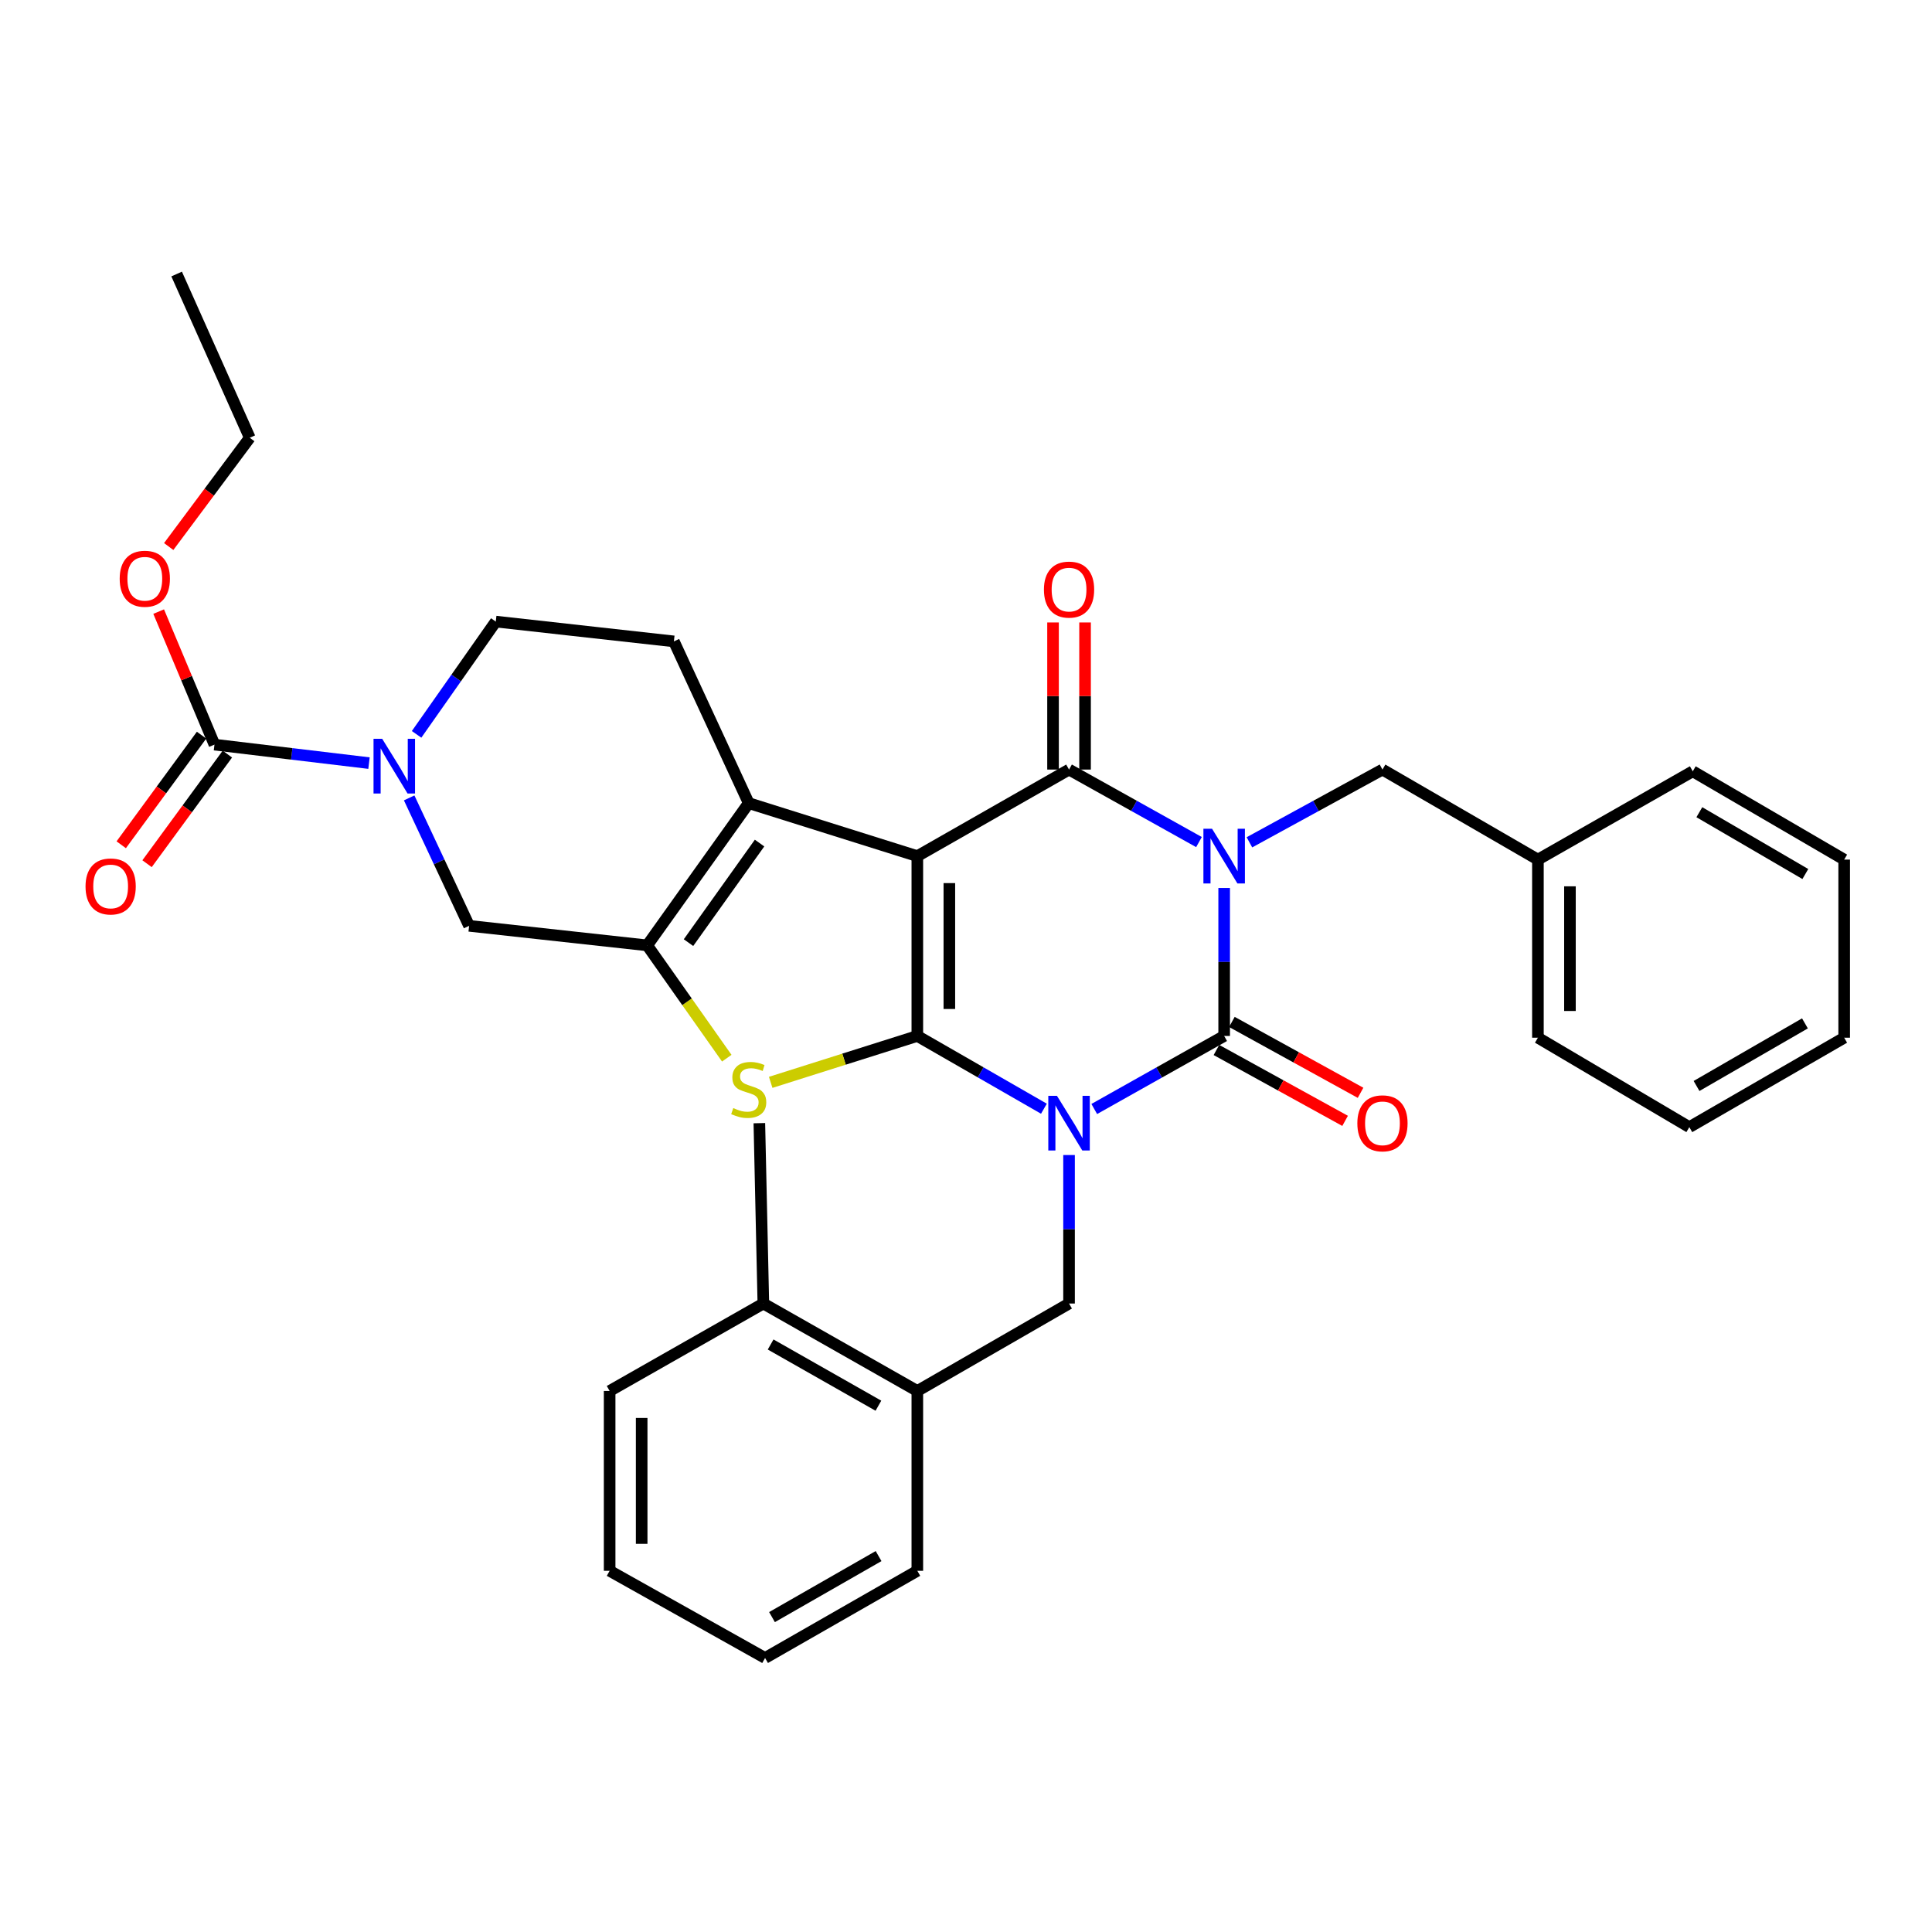 <?xml version='1.0' encoding='iso-8859-1'?>
<svg version='1.1' baseProfile='full'
              xmlns='http://www.w3.org/2000/svg'
                      xmlns:rdkit='http://www.rdkit.org/xml'
                      xmlns:xlink='http://www.w3.org/1999/xlink'
                  xml:space='preserve'
width='1000px' height='1000px' viewBox='0 0 1000 1000'>
<!-- END OF HEADER -->
<rect style='opacity:1.0;fill:#FFFFFF;stroke:none' width='1000' height='1000' x='0' y='0'> </rect>
<path class='bond-0' d='M 540.332,573.872 L 507.57,555.042' style='fill:none;fill-rule:evenodd;stroke:#0000FF;stroke-width:6px;stroke-linecap:butt;stroke-linejoin:miter;stroke-opacity:1' />
<path class='bond-0' d='M 507.57,555.042 L 474.808,536.211' style='fill:none;fill-rule:evenodd;stroke:#000000;stroke-width:6px;stroke-linecap:butt;stroke-linejoin:miter;stroke-opacity:1' />
<path class='bond-3' d='M 566.379,574.015 L 600.002,555.113' style='fill:none;fill-rule:evenodd;stroke:#0000FF;stroke-width:6px;stroke-linecap:butt;stroke-linejoin:miter;stroke-opacity:1' />
<path class='bond-3' d='M 600.002,555.113 L 633.624,536.211' style='fill:none;fill-rule:evenodd;stroke:#000000;stroke-width:6px;stroke-linecap:butt;stroke-linejoin:miter;stroke-opacity:1' />
<path class='bond-9' d='M 553.337,597.841 L 553.337,636.272' style='fill:none;fill-rule:evenodd;stroke:#0000FF;stroke-width:6px;stroke-linecap:butt;stroke-linejoin:miter;stroke-opacity:1' />
<path class='bond-9' d='M 553.337,636.272 L 553.337,674.703' style='fill:none;fill-rule:evenodd;stroke:#000000;stroke-width:6px;stroke-linecap:butt;stroke-linejoin:miter;stroke-opacity:1' />
<path class='bond-1' d='M 474.808,536.211 L 474.808,443.132' style='fill:none;fill-rule:evenodd;stroke:#000000;stroke-width:6px;stroke-linecap:butt;stroke-linejoin:miter;stroke-opacity:1' />
<path class='bond-1' d='M 491.385,522.25 L 491.385,457.094' style='fill:none;fill-rule:evenodd;stroke:#000000;stroke-width:6px;stroke-linecap:butt;stroke-linejoin:miter;stroke-opacity:1' />
<path class='bond-5' d='M 474.808,536.211 L 436.858,548.218' style='fill:none;fill-rule:evenodd;stroke:#000000;stroke-width:6px;stroke-linecap:butt;stroke-linejoin:miter;stroke-opacity:1' />
<path class='bond-5' d='M 436.858,548.218 L 398.908,560.225' style='fill:none;fill-rule:evenodd;stroke:#CCCC00;stroke-width:6px;stroke-linecap:butt;stroke-linejoin:miter;stroke-opacity:1' />
<path class='bond-6' d='M 474.808,443.132 L 387.539,415.697' style='fill:none;fill-rule:evenodd;stroke:#000000;stroke-width:6px;stroke-linecap:butt;stroke-linejoin:miter;stroke-opacity:1' />
<path class='bond-34' d='M 474.808,443.132 L 553.337,398.328' style='fill:none;fill-rule:evenodd;stroke:#000000;stroke-width:6px;stroke-linecap:butt;stroke-linejoin:miter;stroke-opacity:1' />
<path class='bond-2' d='M 633.624,459.619 L 633.624,497.915' style='fill:none;fill-rule:evenodd;stroke:#0000FF;stroke-width:6px;stroke-linecap:butt;stroke-linejoin:miter;stroke-opacity:1' />
<path class='bond-2' d='M 633.624,497.915 L 633.624,536.211' style='fill:none;fill-rule:evenodd;stroke:#000000;stroke-width:6px;stroke-linecap:butt;stroke-linejoin:miter;stroke-opacity:1' />
<path class='bond-4' d='M 620.586,435.856 L 586.961,417.092' style='fill:none;fill-rule:evenodd;stroke:#0000FF;stroke-width:6px;stroke-linecap:butt;stroke-linejoin:miter;stroke-opacity:1' />
<path class='bond-4' d='M 586.961,417.092 L 553.337,398.328' style='fill:none;fill-rule:evenodd;stroke:#000000;stroke-width:6px;stroke-linecap:butt;stroke-linejoin:miter;stroke-opacity:1' />
<path class='bond-12' d='M 646.699,435.982 L 681.13,417.155' style='fill:none;fill-rule:evenodd;stroke:#0000FF;stroke-width:6px;stroke-linecap:butt;stroke-linejoin:miter;stroke-opacity:1' />
<path class='bond-12' d='M 681.13,417.155 L 715.561,398.328' style='fill:none;fill-rule:evenodd;stroke:#000000;stroke-width:6px;stroke-linecap:butt;stroke-linejoin:miter;stroke-opacity:1' />
<path class='bond-14' d='M 629.625,543.471 L 662.924,561.814' style='fill:none;fill-rule:evenodd;stroke:#000000;stroke-width:6px;stroke-linecap:butt;stroke-linejoin:miter;stroke-opacity:1' />
<path class='bond-14' d='M 662.924,561.814 L 696.223,580.157' style='fill:none;fill-rule:evenodd;stroke:#FF0000;stroke-width:6px;stroke-linecap:butt;stroke-linejoin:miter;stroke-opacity:1' />
<path class='bond-14' d='M 637.624,528.952 L 670.922,547.295' style='fill:none;fill-rule:evenodd;stroke:#000000;stroke-width:6px;stroke-linecap:butt;stroke-linejoin:miter;stroke-opacity:1' />
<path class='bond-14' d='M 670.922,547.295 L 704.221,565.638' style='fill:none;fill-rule:evenodd;stroke:#FF0000;stroke-width:6px;stroke-linecap:butt;stroke-linejoin:miter;stroke-opacity:1' />
<path class='bond-16' d='M 561.625,398.328 L 561.625,360.255' style='fill:none;fill-rule:evenodd;stroke:#000000;stroke-width:6px;stroke-linecap:butt;stroke-linejoin:miter;stroke-opacity:1' />
<path class='bond-16' d='M 561.625,360.255 L 561.625,322.183' style='fill:none;fill-rule:evenodd;stroke:#FF0000;stroke-width:6px;stroke-linecap:butt;stroke-linejoin:miter;stroke-opacity:1' />
<path class='bond-16' d='M 545.048,398.328 L 545.048,360.255' style='fill:none;fill-rule:evenodd;stroke:#000000;stroke-width:6px;stroke-linecap:butt;stroke-linejoin:miter;stroke-opacity:1' />
<path class='bond-16' d='M 545.048,360.255 L 545.048,322.183' style='fill:none;fill-rule:evenodd;stroke:#FF0000;stroke-width:6px;stroke-linecap:butt;stroke-linejoin:miter;stroke-opacity:1' />
<path class='bond-7' d='M 376.18,547.716 L 355.585,518.517' style='fill:none;fill-rule:evenodd;stroke:#CCCC00;stroke-width:6px;stroke-linecap:butt;stroke-linejoin:miter;stroke-opacity:1' />
<path class='bond-7' d='M 355.585,518.517 L 334.99,489.317' style='fill:none;fill-rule:evenodd;stroke:#000000;stroke-width:6px;stroke-linecap:butt;stroke-linejoin:miter;stroke-opacity:1' />
<path class='bond-13' d='M 387.539,415.697 L 348.804,331.983' style='fill:none;fill-rule:evenodd;stroke:#000000;stroke-width:6px;stroke-linecap:butt;stroke-linejoin:miter;stroke-opacity:1' />
<path class='bond-35' d='M 387.539,415.697 L 334.99,489.317' style='fill:none;fill-rule:evenodd;stroke:#000000;stroke-width:6px;stroke-linecap:butt;stroke-linejoin:miter;stroke-opacity:1' />
<path class='bond-35' d='M 393.149,436.371 L 356.365,487.905' style='fill:none;fill-rule:evenodd;stroke:#000000;stroke-width:6px;stroke-linecap:butt;stroke-linejoin:miter;stroke-opacity:1' />
<path class='bond-11' d='M 334.99,489.317 L 242.813,479.205' style='fill:none;fill-rule:evenodd;stroke:#000000;stroke-width:6px;stroke-linecap:butt;stroke-linejoin:miter;stroke-opacity:1' />
<path class='bond-8' d='M 211.784,412.992 L 227.298,446.099' style='fill:none;fill-rule:evenodd;stroke:#0000FF;stroke-width:6px;stroke-linecap:butt;stroke-linejoin:miter;stroke-opacity:1' />
<path class='bond-8' d='M 227.298,446.099 L 242.813,479.205' style='fill:none;fill-rule:evenodd;stroke:#000000;stroke-width:6px;stroke-linecap:butt;stroke-linejoin:miter;stroke-opacity:1' />
<path class='bond-10' d='M 190.995,394.985 L 151.001,390.201' style='fill:none;fill-rule:evenodd;stroke:#0000FF;stroke-width:6px;stroke-linecap:butt;stroke-linejoin:miter;stroke-opacity:1' />
<path class='bond-10' d='M 151.001,390.201 L 111.008,385.416' style='fill:none;fill-rule:evenodd;stroke:#000000;stroke-width:6px;stroke-linecap:butt;stroke-linejoin:miter;stroke-opacity:1' />
<path class='bond-37' d='M 215.627,380.105 L 236.123,350.919' style='fill:none;fill-rule:evenodd;stroke:#0000FF;stroke-width:6px;stroke-linecap:butt;stroke-linejoin:miter;stroke-opacity:1' />
<path class='bond-37' d='M 236.123,350.919 L 256.618,321.733' style='fill:none;fill-rule:evenodd;stroke:#000000;stroke-width:6px;stroke-linecap:butt;stroke-linejoin:miter;stroke-opacity:1' />
<path class='bond-15' d='M 553.337,674.703 L 474.808,719.967' style='fill:none;fill-rule:evenodd;stroke:#000000;stroke-width:6px;stroke-linecap:butt;stroke-linejoin:miter;stroke-opacity:1' />
<path class='bond-18' d='M 104.322,380.517 L 83.534,408.883' style='fill:none;fill-rule:evenodd;stroke:#000000;stroke-width:6px;stroke-linecap:butt;stroke-linejoin:miter;stroke-opacity:1' />
<path class='bond-18' d='M 83.534,408.883 L 62.745,437.25' style='fill:none;fill-rule:evenodd;stroke:#FF0000;stroke-width:6px;stroke-linecap:butt;stroke-linejoin:miter;stroke-opacity:1' />
<path class='bond-18' d='M 117.693,390.316 L 96.905,418.682' style='fill:none;fill-rule:evenodd;stroke:#000000;stroke-width:6px;stroke-linecap:butt;stroke-linejoin:miter;stroke-opacity:1' />
<path class='bond-18' d='M 96.905,418.682 L 76.116,447.048' style='fill:none;fill-rule:evenodd;stroke:#FF0000;stroke-width:6px;stroke-linecap:butt;stroke-linejoin:miter;stroke-opacity:1' />
<path class='bond-20' d='M 111.008,385.416 L 96.565,350.99' style='fill:none;fill-rule:evenodd;stroke:#000000;stroke-width:6px;stroke-linecap:butt;stroke-linejoin:miter;stroke-opacity:1' />
<path class='bond-20' d='M 96.565,350.99 L 82.123,316.564' style='fill:none;fill-rule:evenodd;stroke:#FF0000;stroke-width:6px;stroke-linecap:butt;stroke-linejoin:miter;stroke-opacity:1' />
<path class='bond-21' d='M 715.561,398.328 L 796.024,444.928' style='fill:none;fill-rule:evenodd;stroke:#000000;stroke-width:6px;stroke-linecap:butt;stroke-linejoin:miter;stroke-opacity:1' />
<path class='bond-17' d='M 348.804,331.983 L 256.618,321.733' style='fill:none;fill-rule:evenodd;stroke:#000000;stroke-width:6px;stroke-linecap:butt;stroke-linejoin:miter;stroke-opacity:1' />
<path class='bond-19' d='M 474.808,719.967 L 395.109,674.703' style='fill:none;fill-rule:evenodd;stroke:#000000;stroke-width:6px;stroke-linecap:butt;stroke-linejoin:miter;stroke-opacity:1' />
<path class='bond-19' d='M 454.666,727.592 L 398.878,695.907' style='fill:none;fill-rule:evenodd;stroke:#000000;stroke-width:6px;stroke-linecap:butt;stroke-linejoin:miter;stroke-opacity:1' />
<path class='bond-22' d='M 474.808,719.967 L 474.808,813.047' style='fill:none;fill-rule:evenodd;stroke:#000000;stroke-width:6px;stroke-linecap:butt;stroke-linejoin:miter;stroke-opacity:1' />
<path class='bond-23' d='M 395.109,674.703 L 393.037,581.347' style='fill:none;fill-rule:evenodd;stroke:#000000;stroke-width:6px;stroke-linecap:butt;stroke-linejoin:miter;stroke-opacity:1' />
<path class='bond-24' d='M 395.109,674.703 L 315.549,719.967' style='fill:none;fill-rule:evenodd;stroke:#000000;stroke-width:6px;stroke-linecap:butt;stroke-linejoin:miter;stroke-opacity:1' />
<path class='bond-25' d='M 87.319,282.881 L 108.299,254.731' style='fill:none;fill-rule:evenodd;stroke:#FF0000;stroke-width:6px;stroke-linecap:butt;stroke-linejoin:miter;stroke-opacity:1' />
<path class='bond-25' d='M 108.299,254.731 L 129.279,226.581' style='fill:none;fill-rule:evenodd;stroke:#000000;stroke-width:6px;stroke-linecap:butt;stroke-linejoin:miter;stroke-opacity:1' />
<path class='bond-26' d='M 796.024,444.928 L 796.024,537.114' style='fill:none;fill-rule:evenodd;stroke:#000000;stroke-width:6px;stroke-linecap:butt;stroke-linejoin:miter;stroke-opacity:1' />
<path class='bond-26' d='M 812.601,458.756 L 812.601,523.286' style='fill:none;fill-rule:evenodd;stroke:#000000;stroke-width:6px;stroke-linecap:butt;stroke-linejoin:miter;stroke-opacity:1' />
<path class='bond-27' d='M 796.024,444.928 L 876.173,399.221' style='fill:none;fill-rule:evenodd;stroke:#000000;stroke-width:6px;stroke-linecap:butt;stroke-linejoin:miter;stroke-opacity:1' />
<path class='bond-29' d='M 474.808,813.047 L 396.003,858.164' style='fill:none;fill-rule:evenodd;stroke:#000000;stroke-width:6px;stroke-linecap:butt;stroke-linejoin:miter;stroke-opacity:1' />
<path class='bond-29' d='M 454.751,805.428 L 399.587,837.01' style='fill:none;fill-rule:evenodd;stroke:#000000;stroke-width:6px;stroke-linecap:butt;stroke-linejoin:miter;stroke-opacity:1' />
<path class='bond-36' d='M 315.549,719.967 L 315.549,813.047' style='fill:none;fill-rule:evenodd;stroke:#000000;stroke-width:6px;stroke-linecap:butt;stroke-linejoin:miter;stroke-opacity:1' />
<path class='bond-36' d='M 332.126,733.929 L 332.126,799.085' style='fill:none;fill-rule:evenodd;stroke:#000000;stroke-width:6px;stroke-linecap:butt;stroke-linejoin:miter;stroke-opacity:1' />
<path class='bond-28' d='M 129.279,226.581 L 91.428,141.836' style='fill:none;fill-rule:evenodd;stroke:#000000;stroke-width:6px;stroke-linecap:butt;stroke-linejoin:miter;stroke-opacity:1' />
<path class='bond-32' d='M 796.024,537.114 L 874.396,583.401' style='fill:none;fill-rule:evenodd;stroke:#000000;stroke-width:6px;stroke-linecap:butt;stroke-linejoin:miter;stroke-opacity:1' />
<path class='bond-31' d='M 876.173,399.221 L 954.545,444.928' style='fill:none;fill-rule:evenodd;stroke:#000000;stroke-width:6px;stroke-linecap:butt;stroke-linejoin:miter;stroke-opacity:1' />
<path class='bond-31' d='M 879.578,420.397 L 934.438,452.391' style='fill:none;fill-rule:evenodd;stroke:#000000;stroke-width:6px;stroke-linecap:butt;stroke-linejoin:miter;stroke-opacity:1' />
<path class='bond-30' d='M 396.003,858.164 L 315.549,813.047' style='fill:none;fill-rule:evenodd;stroke:#000000;stroke-width:6px;stroke-linecap:butt;stroke-linejoin:miter;stroke-opacity:1' />
<path class='bond-33' d='M 954.545,444.928 L 954.545,537.114' style='fill:none;fill-rule:evenodd;stroke:#000000;stroke-width:6px;stroke-linecap:butt;stroke-linejoin:miter;stroke-opacity:1' />
<path class='bond-38' d='M 874.396,583.401 L 954.545,537.114' style='fill:none;fill-rule:evenodd;stroke:#000000;stroke-width:6px;stroke-linecap:butt;stroke-linejoin:miter;stroke-opacity:1' />
<path class='bond-38' d='M 878.128,562.102 L 934.233,529.702' style='fill:none;fill-rule:evenodd;stroke:#000000;stroke-width:6px;stroke-linecap:butt;stroke-linejoin:miter;stroke-opacity:1' />
<path  class='atom-0' d='M 547.077 567.187
L 556.357 582.187
Q 557.277 583.667, 558.757 586.347
Q 560.237 589.027, 560.317 589.187
L 560.317 567.187
L 564.077 567.187
L 564.077 595.507
L 560.197 595.507
L 550.237 579.107
Q 549.077 577.187, 547.837 574.987
Q 546.637 572.787, 546.277 572.107
L 546.277 595.507
L 542.597 595.507
L 542.597 567.187
L 547.077 567.187
' fill='#0000FF'/>
<path  class='atom-3' d='M 627.364 428.972
L 636.644 443.972
Q 637.564 445.452, 639.044 448.132
Q 640.524 450.812, 640.604 450.972
L 640.604 428.972
L 644.364 428.972
L 644.364 457.292
L 640.484 457.292
L 630.524 440.892
Q 629.364 438.972, 628.124 436.772
Q 626.924 434.572, 626.564 433.892
L 626.564 457.292
L 622.884 457.292
L 622.884 428.972
L 627.364 428.972
' fill='#0000FF'/>
<path  class='atom-6' d='M 379.539 573.541
Q 379.859 573.661, 381.179 574.221
Q 382.499 574.781, 383.939 575.141
Q 385.419 575.461, 386.859 575.461
Q 389.539 575.461, 391.099 574.181
Q 392.659 572.861, 392.659 570.581
Q 392.659 569.021, 391.859 568.061
Q 391.099 567.101, 389.899 566.581
Q 388.699 566.061, 386.699 565.461
Q 384.179 564.701, 382.659 563.981
Q 381.179 563.261, 380.099 561.741
Q 379.059 560.221, 379.059 557.661
Q 379.059 554.101, 381.459 551.901
Q 383.899 549.701, 388.699 549.701
Q 391.979 549.701, 395.699 551.261
L 394.779 554.341
Q 391.379 552.941, 388.819 552.941
Q 386.059 552.941, 384.539 554.101
Q 383.019 555.221, 383.059 557.181
Q 383.059 558.701, 383.819 559.621
Q 384.619 560.541, 385.739 561.061
Q 386.899 561.581, 388.819 562.181
Q 391.379 562.981, 392.899 563.781
Q 394.419 564.581, 395.499 566.221
Q 396.619 567.821, 396.619 570.581
Q 396.619 574.501, 393.979 576.621
Q 391.379 578.701, 387.019 578.701
Q 384.499 578.701, 382.579 578.141
Q 380.699 577.621, 378.459 576.701
L 379.539 573.541
' fill='#CCCC00'/>
<path  class='atom-9' d='M 197.818 382.39
L 207.098 397.39
Q 208.018 398.87, 209.498 401.55
Q 210.978 404.23, 211.058 404.39
L 211.058 382.39
L 214.818 382.39
L 214.818 410.71
L 210.938 410.71
L 200.978 394.31
Q 199.818 392.39, 198.578 390.19
Q 197.378 387.99, 197.018 387.31
L 197.018 410.71
L 193.338 410.71
L 193.338 382.39
L 197.818 382.39
' fill='#0000FF'/>
<path  class='atom-15' d='M 702.561 581.427
Q 702.561 574.627, 705.921 570.827
Q 709.281 567.027, 715.561 567.027
Q 721.841 567.027, 725.201 570.827
Q 728.561 574.627, 728.561 581.427
Q 728.561 588.307, 725.161 592.227
Q 721.761 596.107, 715.561 596.107
Q 709.321 596.107, 705.921 592.227
Q 702.561 588.347, 702.561 581.427
M 715.561 592.907
Q 719.881 592.907, 722.201 590.027
Q 724.561 587.107, 724.561 581.427
Q 724.561 575.867, 722.201 573.067
Q 719.881 570.227, 715.561 570.227
Q 711.241 570.227, 708.881 573.027
Q 706.561 575.827, 706.561 581.427
Q 706.561 587.147, 708.881 590.027
Q 711.241 592.907, 715.561 592.907
' fill='#FF0000'/>
<path  class='atom-17' d='M 540.337 305.172
Q 540.337 298.372, 543.697 294.572
Q 547.057 290.772, 553.337 290.772
Q 559.617 290.772, 562.977 294.572
Q 566.337 298.372, 566.337 305.172
Q 566.337 312.052, 562.937 315.972
Q 559.537 319.852, 553.337 319.852
Q 547.097 319.852, 543.697 315.972
Q 540.337 312.092, 540.337 305.172
M 553.337 316.652
Q 557.657 316.652, 559.977 313.772
Q 562.337 310.852, 562.337 305.172
Q 562.337 299.612, 559.977 296.812
Q 557.657 293.972, 553.337 293.972
Q 549.017 293.972, 546.657 296.772
Q 544.337 299.572, 544.337 305.172
Q 544.337 310.892, 546.657 313.772
Q 549.017 316.652, 553.337 316.652
' fill='#FF0000'/>
<path  class='atom-19' d='M 44.271 458.822
Q 44.271 452.022, 47.631 448.222
Q 50.991 444.422, 57.271 444.422
Q 63.551 444.422, 66.911 448.222
Q 70.271 452.022, 70.271 458.822
Q 70.271 465.702, 66.871 469.622
Q 63.471 473.502, 57.271 473.502
Q 51.031 473.502, 47.631 469.622
Q 44.271 465.742, 44.271 458.822
M 57.271 470.302
Q 61.591 470.302, 63.911 467.422
Q 66.271 464.502, 66.271 458.822
Q 66.271 453.262, 63.911 450.462
Q 61.591 447.622, 57.271 447.622
Q 52.951 447.622, 50.591 450.422
Q 48.271 453.222, 48.271 458.822
Q 48.271 464.542, 50.591 467.422
Q 52.951 470.302, 57.271 470.302
' fill='#FF0000'/>
<path  class='atom-21' d='M 61.953 299.554
Q 61.953 292.754, 65.313 288.954
Q 68.673 285.154, 74.953 285.154
Q 81.233 285.154, 84.593 288.954
Q 87.953 292.754, 87.953 299.554
Q 87.953 306.434, 84.553 310.354
Q 81.153 314.234, 74.953 314.234
Q 68.713 314.234, 65.313 310.354
Q 61.953 306.474, 61.953 299.554
M 74.953 311.034
Q 79.273 311.034, 81.593 308.154
Q 83.953 305.234, 83.953 299.554
Q 83.953 293.994, 81.593 291.194
Q 79.273 288.354, 74.953 288.354
Q 70.633 288.354, 68.273 291.154
Q 65.953 293.954, 65.953 299.554
Q 65.953 305.274, 68.273 308.154
Q 70.633 311.034, 74.953 311.034
' fill='#FF0000'/>
</svg>
